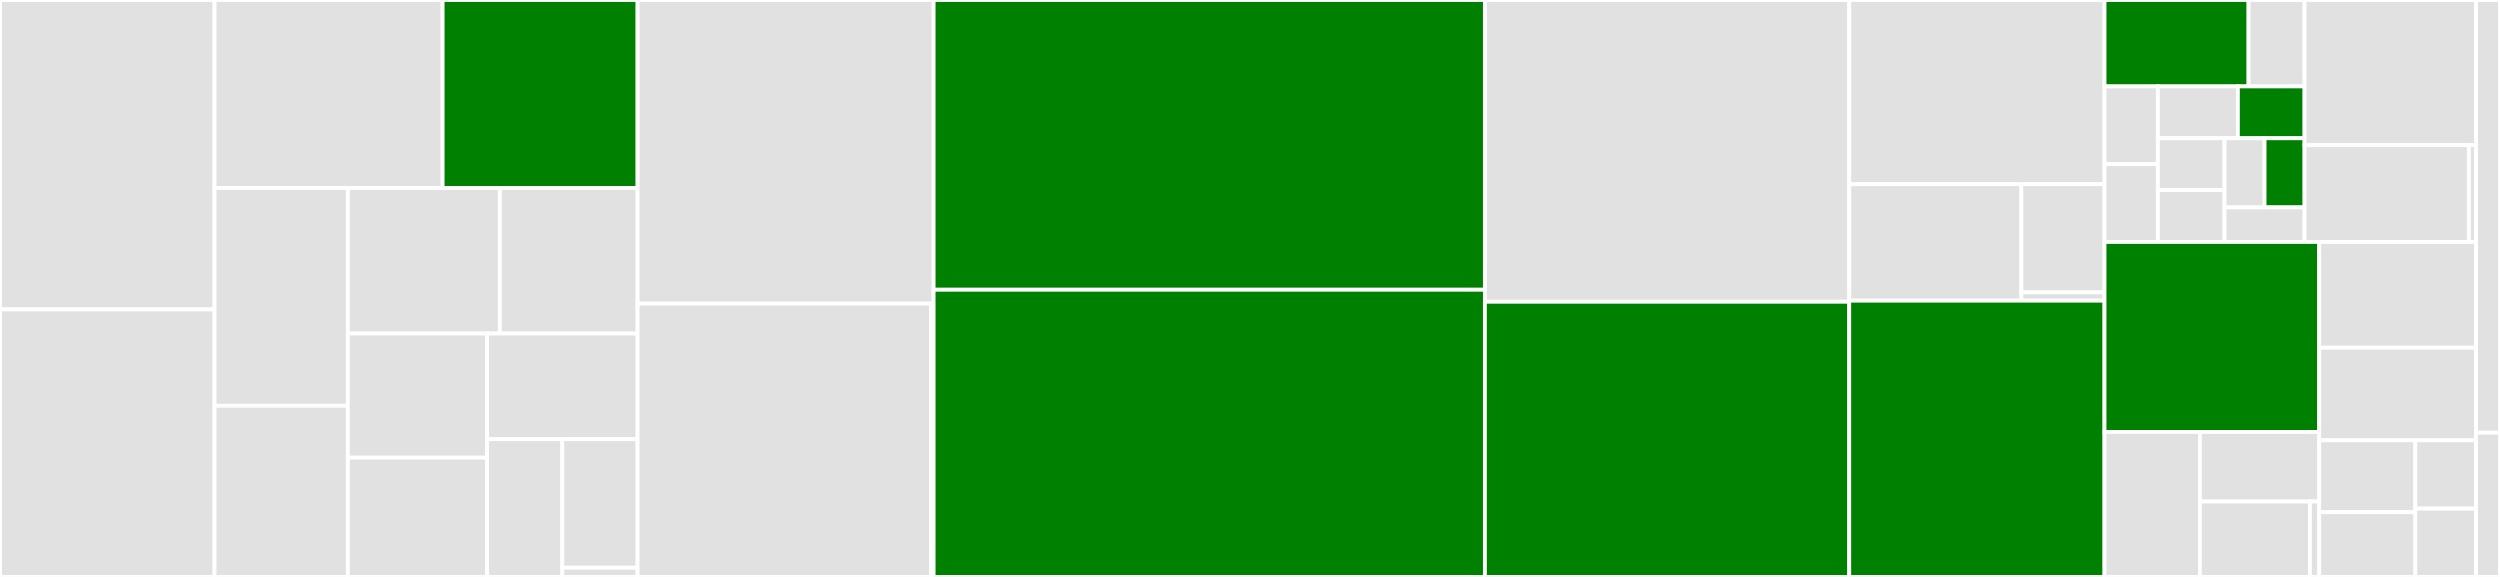<svg baseProfile="full" width="650" height="150" viewBox="0 0 650 150" version="1.1"
xmlns="http://www.w3.org/2000/svg" xmlns:ev="http://www.w3.org/2001/xml-events"
xmlns:xlink="http://www.w3.org/1999/xlink">

<rect x="0" y="0" width="650" height="150" fill="#333333" stroke="none"/>

<style>rect.s{mask:url(#mask);}</style>
<defs>
  <pattern id="white" width="4" height="4" patternUnits="userSpaceOnUse" patternTransform="rotate(45)">
    <rect width="2" height="2" transform="translate(0,0)" fill="white"></rect>
  </pattern>
  <mask id="mask">
    <rect x="0" y="0" width="100%" height="100%" fill="url(#white)"></rect>
  </mask>
</defs>

<rect x="0" y="0" width="55.777" height="80.447" fill="#e1e1e1" stroke="white" stroke-width="1" class=" tooltipped" data-content="silk/views/profiling.py"><title>silk/views/profiling.py</title></rect>
<rect x="0" y="80.447" width="55.777" height="69.553" fill="#e1e1e1" stroke="white" stroke-width="1" class=" tooltipped" data-content="silk/views/requests.py"><title>silk/views/requests.py</title></rect>
<rect x="55.777" y="0" width="59.302" height="48.867" fill="#e1e1e1" stroke="white" stroke-width="1" class=" tooltipped" data-content="silk/views/summary.py"><title>silk/views/summary.py</title></rect>
<rect x="115.078" y="0" width="50.693" height="48.867" fill="green" stroke="white" stroke-width="1" class=" tooltipped" data-content="silk/views/sql_detail.py"><title>silk/views/sql_detail.py</title></rect>
<rect x="55.777" y="48.867" width="34.662" height="56.635" fill="#e1e1e1" stroke="white" stroke-width="1" class=" tooltipped" data-content="silk/views/profile_dot.py"><title>silk/views/profile_dot.py</title></rect>
<rect x="55.777" y="105.501" width="34.662" height="44.499" fill="#e1e1e1" stroke="white" stroke-width="1" class=" tooltipped" data-content="silk/views/code.py"><title>silk/views/code.py</title></rect>
<rect x="90.439" y="48.867" width="39.519" height="37.847" fill="#e1e1e1" stroke="white" stroke-width="1" class=" tooltipped" data-content="silk/views/profile_detail.py"><title>silk/views/profile_detail.py</title></rect>
<rect x="129.958" y="48.867" width="35.814" height="37.847" fill="#e1e1e1" stroke="white" stroke-width="1" class=" tooltipped" data-content="silk/views/sql.py"><title>silk/views/sql.py</title></rect>
<rect x="90.439" y="86.714" width="36.189" height="32.289" fill="#e1e1e1" stroke="white" stroke-width="1" class=" tooltipped" data-content="silk/views/clear_db.py"><title>silk/views/clear_db.py</title></rect>
<rect x="90.439" y="119.003" width="36.189" height="30.997" fill="#e1e1e1" stroke="white" stroke-width="1" class=" tooltipped" data-content="silk/views/raw.py"><title>silk/views/raw.py</title></rect>
<rect x="126.628" y="86.714" width="39.144" height="27.464" fill="#e1e1e1" stroke="white" stroke-width="1" class=" tooltipped" data-content="silk/views/request_detail.py"><title>silk/views/request_detail.py</title></rect>
<rect x="126.628" y="114.178" width="19.572" height="35.822" fill="#e1e1e1" stroke="white" stroke-width="1" class=" tooltipped" data-content="silk/views/cprofile.py"><title>silk/views/cprofile.py</title></rect>
<rect x="146.2" y="114.178" width="19.572" height="33.434" fill="#e1e1e1" stroke="white" stroke-width="1" class=" tooltipped" data-content="silk/views/profile_download.py"><title>silk/views/profile_download.py</title></rect>
<rect x="146.2" y="147.612" width="19.572" height="2.388" fill="#e1e1e1" stroke="white" stroke-width="1" class=" tooltipped" data-content="silk/views/__init__.py"><title>silk/views/__init__.py</title></rect>
<rect x="165.772" y="0" width="76.965" height="78.947" fill="#e1e1e1" stroke="white" stroke-width="1" class=" tooltipped" data-content="silk/profiling/profiler.py"><title>silk/profiling/profiler.py</title></rect>
<rect x="165.772" y="78.947" width="76.308" height="71.053" fill="#e1e1e1" stroke="white" stroke-width="1" class=" tooltipped" data-content="silk/profiling/dynamic.py"><title>silk/profiling/dynamic.py</title></rect>
<rect x="242.079" y="78.947" width="0.658" height="71.053" fill="#e1e1e1" stroke="white" stroke-width="1" class=" tooltipped" data-content="silk/profiling/__init__.py"><title>silk/profiling/__init__.py</title></rect>
<rect x="242.737" y="0" width="143.337" height="75.326" fill="green" stroke="white" stroke-width="1" class=" tooltipped" data-content="silk/models.py"><title>silk/models.py</title></rect>
<rect x="242.737" y="75.326" width="143.337" height="74.674" fill="green" stroke="white" stroke-width="1" class=" tooltipped" data-content="silk/model_factory.py"><title>silk/model_factory.py</title></rect>
<rect x="386.074" y="0" width="94.727" height="78.454" fill="#e1e1e1" stroke="white" stroke-width="1" class=" tooltipped" data-content="silk/request_filters.py"><title>silk/request_filters.py</title></rect>
<rect x="386.074" y="78.454" width="94.727" height="71.546" fill="green" stroke="white" stroke-width="1" class=" tooltipped" data-content="silk/collector.py"><title>silk/collector.py</title></rect>
<rect x="480.801" y="0" width="66.371" height="47.887" fill="#e1e1e1" stroke="white" stroke-width="1" class=" tooltipped" data-content="silk/templatetags/silk_filters.py"><title>silk/templatetags/silk_filters.py</title></rect>
<rect x="480.801" y="47.887" width="44.762" height="30.282" fill="#e1e1e1" stroke="white" stroke-width="1" class=" tooltipped" data-content="silk/templatetags/silk_inclusion.py"><title>silk/templatetags/silk_inclusion.py</title></rect>
<rect x="525.562" y="47.887" width="21.609" height="28.119" fill="#e1e1e1" stroke="white" stroke-width="1" class=" tooltipped" data-content="silk/templatetags/silk_nav.py"><title>silk/templatetags/silk_nav.py</title></rect>
<rect x="525.562" y="76.006" width="21.609" height="2.163" fill="#e1e1e1" stroke="white" stroke-width="1" class=" tooltipped" data-content="silk/templatetags/__init__.py"><title>silk/templatetags/__init__.py</title></rect>
<rect x="480.801" y="78.169" width="66.371" height="71.831" fill="green" stroke="white" stroke-width="1" class=" tooltipped" data-content="silk/middleware.py"><title>silk/middleware.py</title></rect>
<rect x="547.172" y="0" width="37.45" height="22.465" fill="green" stroke="white" stroke-width="1" class=" tooltipped" data-content="silk/migrations/0010_fill_query_details.py"><title>silk/migrations/0010_fill_query_details.py</title></rect>
<rect x="584.621" y="0" width="14.564" height="22.465" fill="#e1e1e1" stroke="white" stroke-width="1" class=" tooltipped" data-content="silk/migrations/0001_initial.py"><title>silk/migrations/0001_initial.py</title></rect>
<rect x="547.172" y="22.465" width="13.87" height="20.219" fill="#e1e1e1" stroke="white" stroke-width="1" class=" tooltipped" data-content="silk/migrations/0004_request_prof_file_storage.py"><title>silk/migrations/0004_request_prof_file_storage.py</title></rect>
<rect x="547.172" y="42.684" width="13.87" height="20.219" fill="#e1e1e1" stroke="white" stroke-width="1" class=" tooltipped" data-content="silk/migrations/0002_auto_update_uuid4_id_field.py"><title>silk/migrations/0002_auto_update_uuid4_id_field.py</title></rect>
<rect x="561.042" y="22.465" width="20.805" height="13.479" fill="#e1e1e1" stroke="white" stroke-width="1" class=" tooltipped" data-content="silk/migrations/0005_increase_request_prof_file_length.py"><title>silk/migrations/0005_increase_request_prof_file_length.py</title></rect>
<rect x="581.847" y="22.465" width="17.338" height="13.479" fill="green" stroke="white" stroke-width="1" class=" tooltipped" data-content="silk/migrations/0009_sqlquerydetails.py"><title>silk/migrations/0009_sqlquerydetails.py</title></rect>
<rect x="561.042" y="35.945" width="17.338" height="13.479" fill="#e1e1e1" stroke="white" stroke-width="1" class=" tooltipped" data-content="silk/migrations/0003_request_prof_file.py"><title>silk/migrations/0003_request_prof_file.py</title></rect>
<rect x="561.042" y="49.424" width="17.338" height="13.479" fill="#e1e1e1" stroke="white" stroke-width="1" class=" tooltipped" data-content="silk/migrations/0006_fix_request_prof_file_blank.py"><title>silk/migrations/0006_fix_request_prof_file_blank.py</title></rect>
<rect x="578.38" y="35.945" width="10.403" height="17.972" fill="#e1e1e1" stroke="white" stroke-width="1" class=" tooltipped" data-content="silk/migrations/0008_sqlquery_analysis.py"><title>silk/migrations/0008_sqlquery_analysis.py</title></rect>
<rect x="588.782" y="35.945" width="10.403" height="17.972" fill="green" stroke="white" stroke-width="1" class=" tooltipped" data-content="silk/migrations/0011_auto_20210624_1450.py"><title>silk/migrations/0011_auto_20210624_1450.py</title></rect>
<rect x="578.38" y="53.917" width="20.805" height="8.986" fill="#e1e1e1" stroke="white" stroke-width="1" class=" tooltipped" data-content="silk/migrations/0007_sqlquery_identifier.py"><title>silk/migrations/0007_sqlquery_identifier.py</title></rect>
<rect x="599.185" y="0" width="44.583" height="37.742" fill="#e1e1e1" stroke="white" stroke-width="1" class=" tooltipped" data-content="silk/code_generation/curl.py"><title>silk/code_generation/curl.py</title></rect>
<rect x="599.185" y="37.742" width="42.725" height="25.161" fill="#e1e1e1" stroke="white" stroke-width="1" class=" tooltipped" data-content="silk/code_generation/django_test_client.py"><title>silk/code_generation/django_test_client.py</title></rect>
<rect x="641.91" y="37.742" width="1.858" height="25.161" fill="#e1e1e1" stroke="white" stroke-width="1" class=" tooltipped" data-content="silk/code_generation/__init__.py"><title>silk/code_generation/__init__.py</title></rect>
<rect x="547.172" y="62.903" width="55.811" height="49.411" fill="green" stroke="white" stroke-width="1" class=" tooltipped" data-content="silk/sql.py"><title>silk/sql.py</title></rect>
<rect x="547.172" y="112.314" width="24.805" height="37.686" fill="#e1e1e1" stroke="white" stroke-width="1" class=" tooltipped" data-content="silk/utils/data_deletion.py"><title>silk/utils/data_deletion.py</title></rect>
<rect x="571.977" y="112.314" width="31.006" height="18.089" fill="#e1e1e1" stroke="white" stroke-width="1" class=" tooltipped" data-content="silk/utils/pagination.py"><title>silk/utils/pagination.py</title></rect>
<rect x="571.977" y="130.403" width="28.621" height="19.597" fill="#e1e1e1" stroke="white" stroke-width="1" class=" tooltipped" data-content="silk/utils/profile_parser.py"><title>silk/utils/profile_parser.py</title></rect>
<rect x="600.598" y="130.403" width="2.385" height="19.597" fill="#e1e1e1" stroke="white" stroke-width="1" class=" tooltipped" data-content="silk/utils/__init__.py"><title>silk/utils/__init__.py</title></rect>
<rect x="602.983" y="62.903" width="40.785" height="27.504" fill="#e1e1e1" stroke="white" stroke-width="1" class=" tooltipped" data-content="silk/auth.py"><title>silk/auth.py</title></rect>
<rect x="602.983" y="90.407" width="40.785" height="24.066" fill="#e1e1e1" stroke="white" stroke-width="1" class=" tooltipped" data-content="silk/config.py"><title>silk/config.py</title></rect>
<rect x="602.983" y="114.474" width="24.997" height="18.698" fill="#e1e1e1" stroke="white" stroke-width="1" class=" tooltipped" data-content="silk/management/commands/silk_clear_request_log.py"><title>silk/management/commands/silk_clear_request_log.py</title></rect>
<rect x="602.983" y="133.172" width="24.997" height="16.828" fill="#e1e1e1" stroke="white" stroke-width="1" class=" tooltipped" data-content="silk/singleton.py"><title>silk/singleton.py</title></rect>
<rect x="627.98" y="114.474" width="15.788" height="17.763" fill="#e1e1e1" stroke="white" stroke-width="1" class=" tooltipped" data-content="silk/errors.py"><title>silk/errors.py</title></rect>
<rect x="627.98" y="132.237" width="15.788" height="17.763" fill="#e1e1e1" stroke="white" stroke-width="1" class=" tooltipped" data-content="silk/storage.py"><title>silk/storage.py</title></rect>
<rect x="643.768" y="0" width="6.232" height="112.5" fill="#e1e1e1" stroke="white" stroke-width="1" class=" tooltipped" data-content="project/project/urls.py"><title>project/project/urls.py</title></rect>
<rect x="643.768" y="112.5" width="6.232" height="37.5" fill="#e1e1e1" stroke="white" stroke-width="1" class=" tooltipped" data-content="project/project/__init__.py"><title>project/project/__init__.py</title></rect>
</svg>